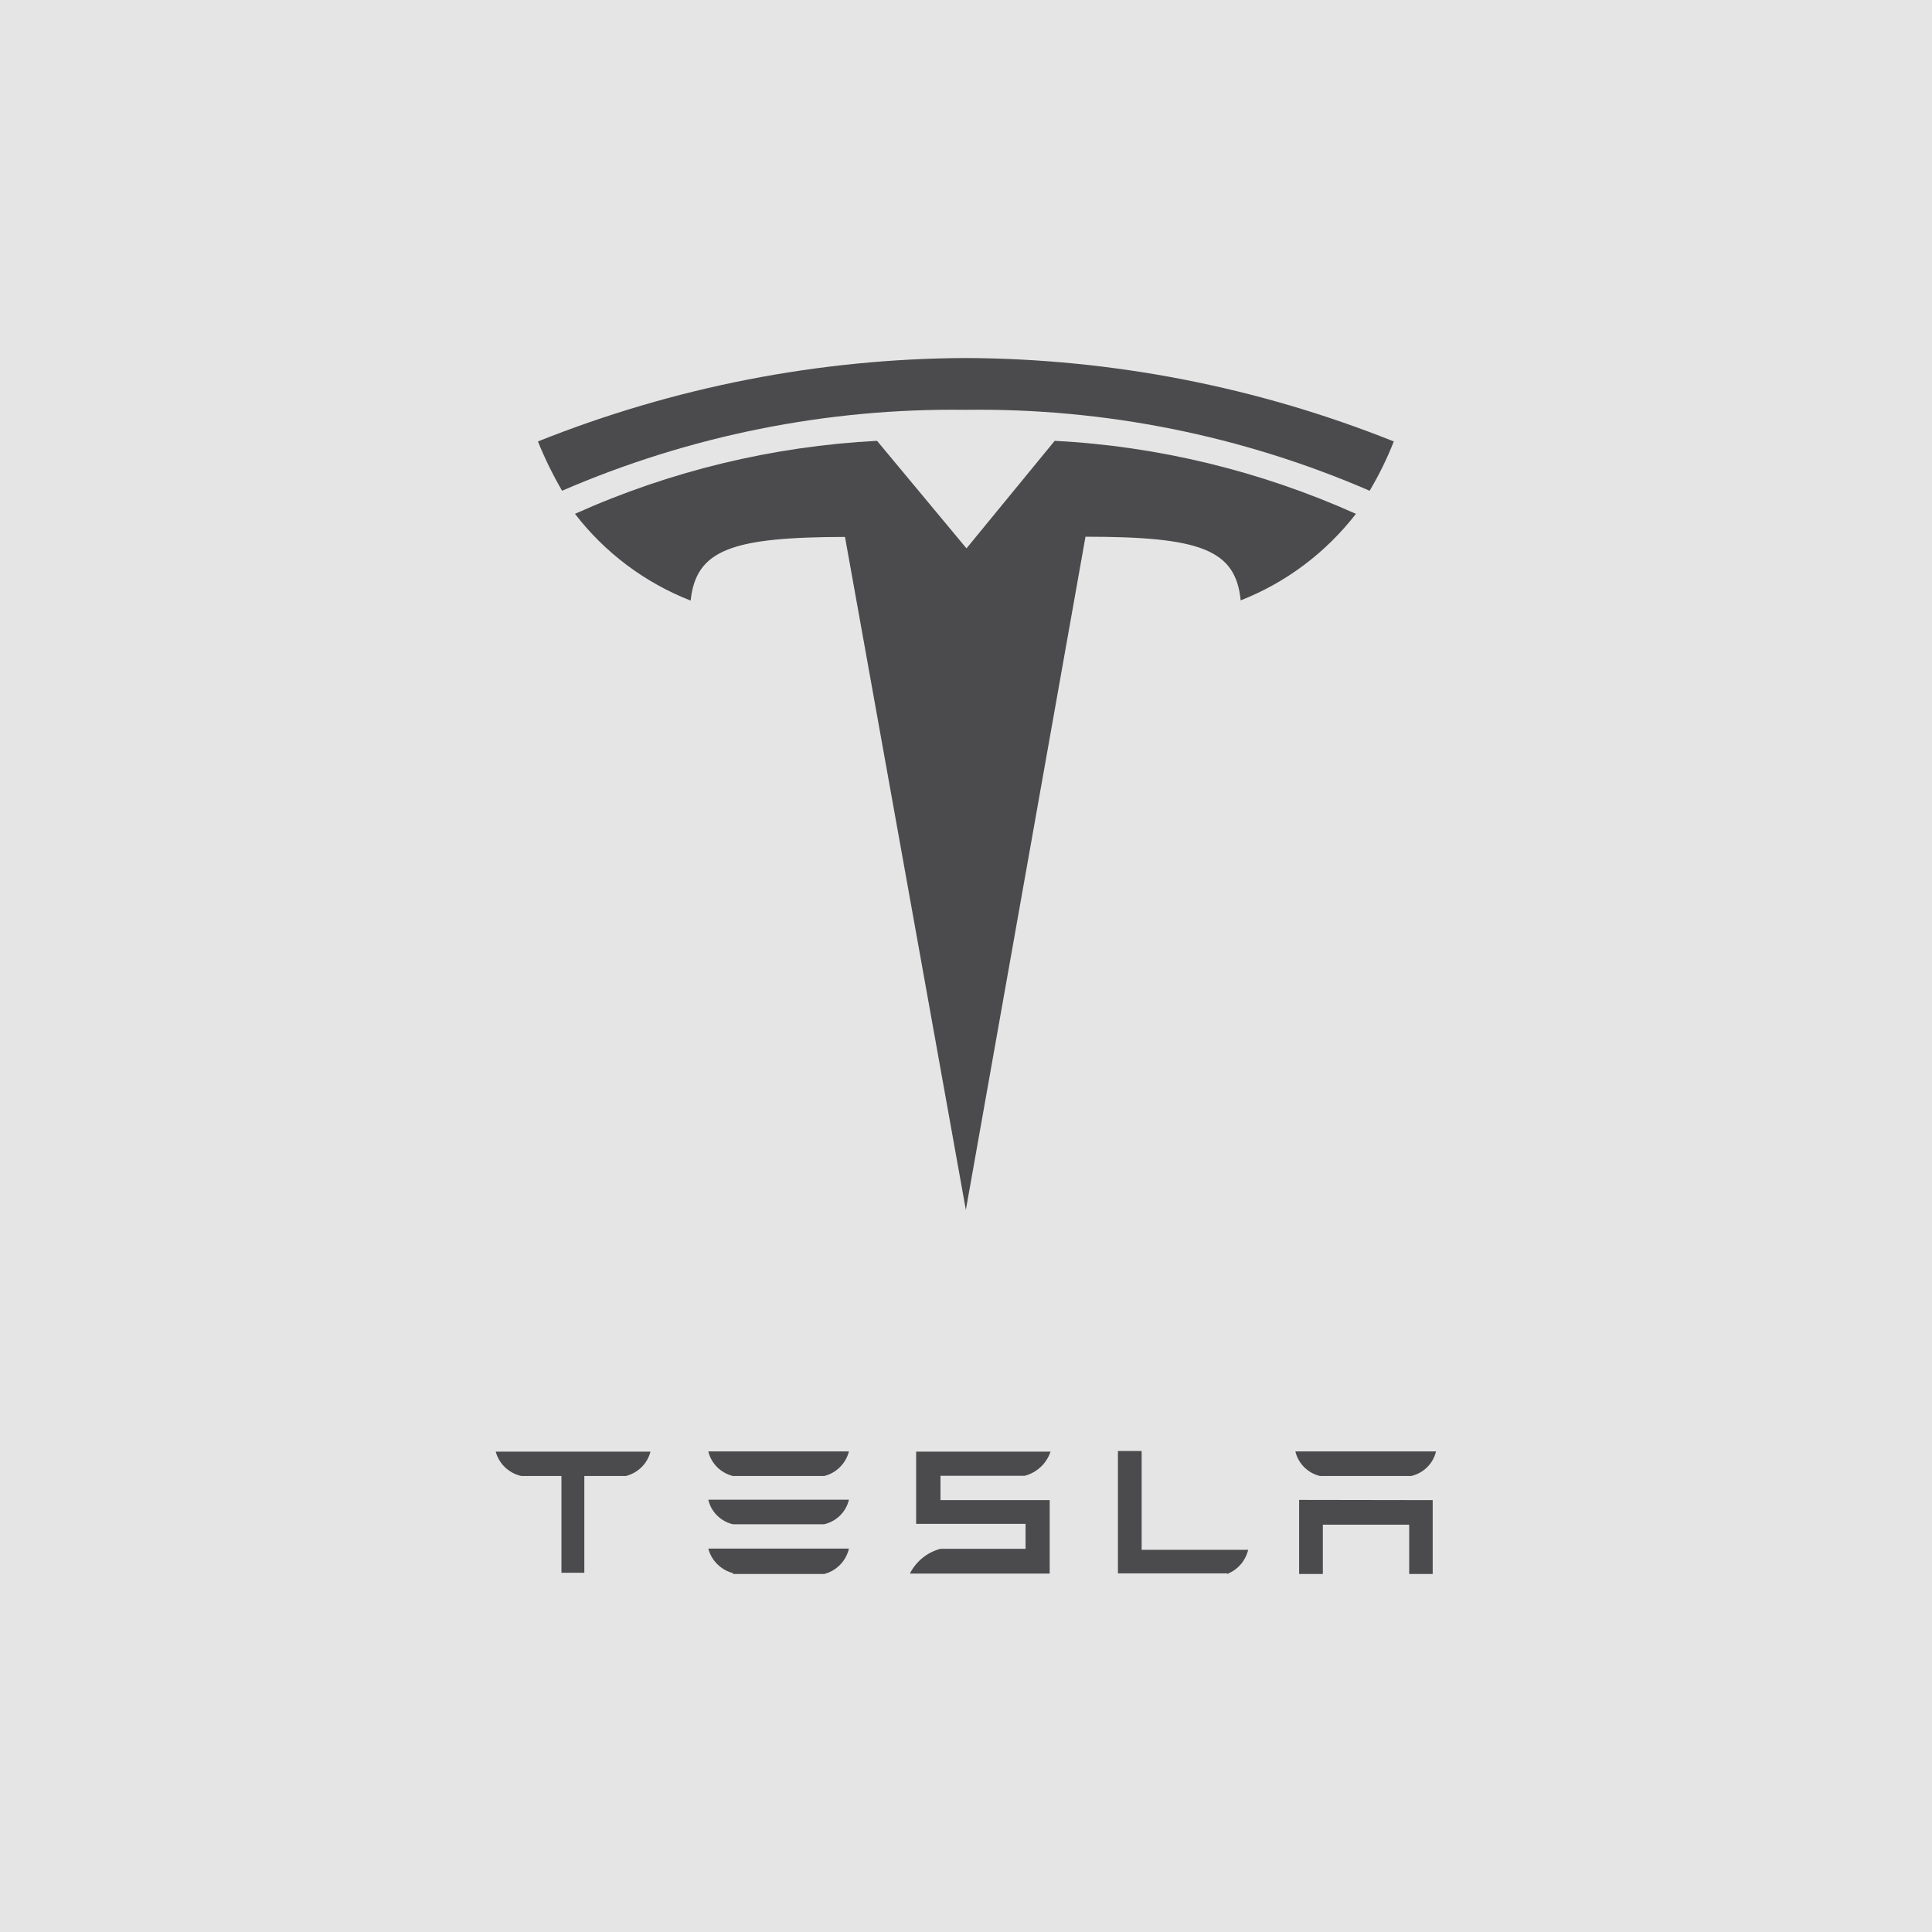 <?xml version="1.0" encoding="UTF-8"?><svg id="Ebene_1" xmlns="http://www.w3.org/2000/svg" width="1600" height="1600" viewBox="0 0 1600 1600"><rect width="1600" height="1600" fill="#e5e5e5" stroke-width="0"/><path d="M799.885,1002.002l99.063-557.512c94.584,0,124.389,10.337,128.524,52.719,37.73-14.816,70.637-39.625,95.445-71.67-78.734-35.318-163.325-55.992-249.468-60.472l-73.048,89.071h0l-74.082-89.071c-86.314,4.479-171.25,24.981-250.157,60.472,24.809,32.217,57.887,57.026,95.79,71.843,4.479-42.21,34.112-52.547,127.835-52.719l100.097,557.339" fill="#4b4b4d" stroke-width="0"/><path d="M799.885,339.397c114.914-1.551,228.966,21.363,334.404,67.019,7.753-13.094,14.472-26.704,19.985-40.831-112.846-45.138-232.928-68.569-354.389-69.086-121.46.517-241.542,23.948-354.389,69.086,5.685,14.127,12.404,27.738,19.985,40.831,105.438-45.655,219.49-68.569,334.404-67.019h0" fill="#4b4b4d" stroke-width="0"/><polyline points="1075.884 1242.166 1075.884 1303.499 1095.524 1303.499 1095.524 1262.668 1167.022 1262.668 1167.022 1303.499 1186.491 1303.499 1186.491 1242.339 1075.884 1242.166" fill="#4b4b4d" stroke-width="0"/><path d="M1093.112,1222.354h75.633c10.165-2.412,18.09-10.165,20.502-20.33h-116.464c2.412,10.165,10.337,17.917,20.329,20.33" fill="#4b4b4d" stroke-width="0"/><path d="M1016.274,1303.499c8.787-3.446,15.161-10.854,17.401-19.985h-88.21v-81.835h-19.64v101.303h90.449" fill="#4b4b4d" stroke-width="0"/><path d="M779.038,1222.181h69.603c9.992-2.584,18.09-10.165,21.363-19.985h-111.296v59.783h90.621v20.674h-70.464c-11.026,2.929-20.157,10.337-25.326,20.502h115.775v-60.816h-90.449v-20.157" fill="#4b4b4d" stroke-width="0"/><path d="M606.926,1222.354h75.633c9.992-2.412,17.918-10.337,20.502-20.33h-116.464c2.412,9.992,10.165,17.745,20.33,20.33" fill="#4b4b4d" stroke-width="0"/><path d="M606.926,1262.323h75.633c10.165-2.412,18.09-10.165,20.502-20.33h-116.464c2.24,9.992,10.165,17.918,20.33,20.33" fill="#4b4b4d" stroke-width="0"/><path d="M606.926,1303.499h75.633c10.165-2.584,18.09-10.682,20.502-21.019h-116.464c2.584,9.992,10.509,17.745,20.502,20.33" fill="#4b4b4d" stroke-width="0"/><path d="M410.522,1202.196c2.757,10.165,11.026,17.918,21.191,20.157h33.251v80.112h18.951v-80.112h34.457c9.992-2.584,17.745-10.165,20.33-20.157h-128.179" fill="#4b4b4d" stroke-width="0"/></svg>
